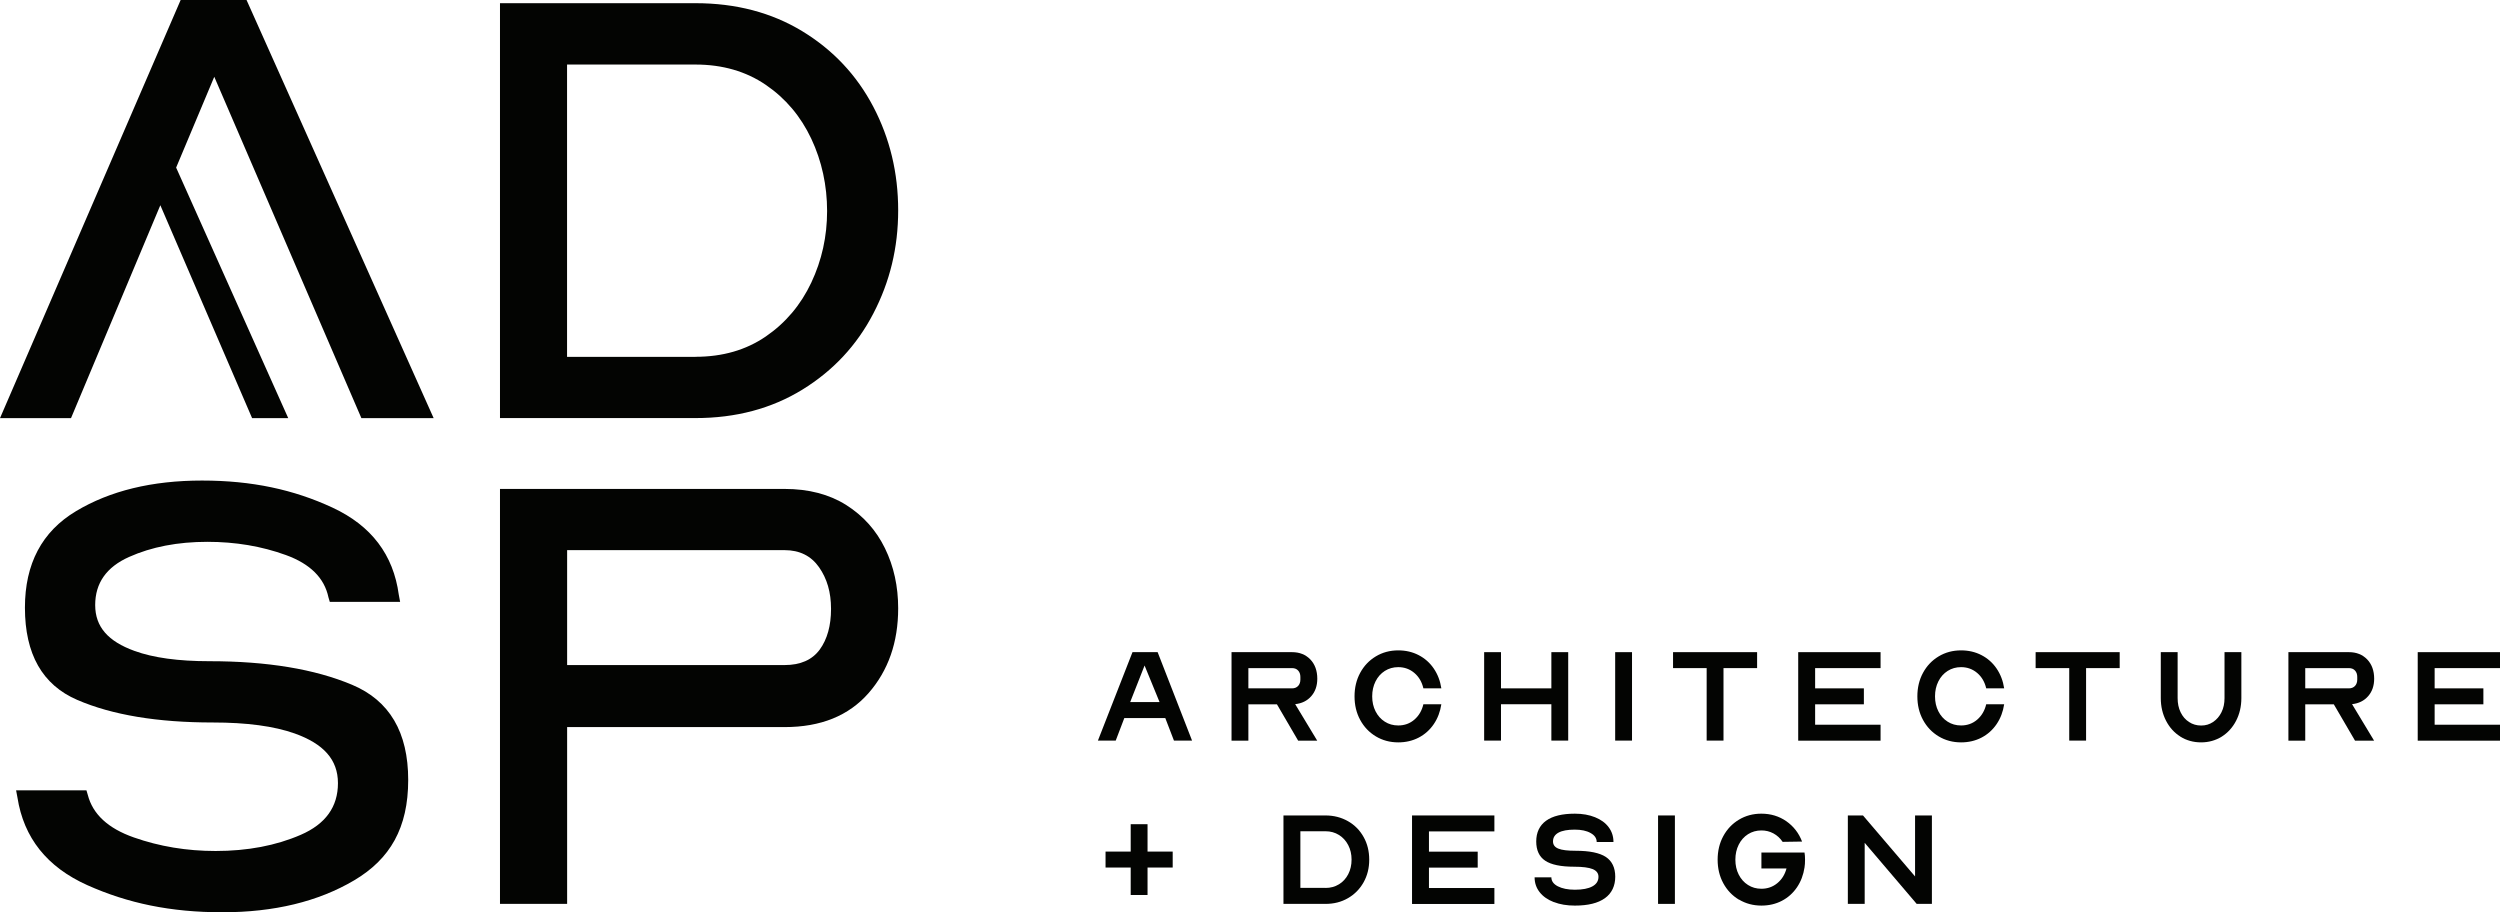 <?xml version="1.0" encoding="UTF-8"?>
<svg xmlns="http://www.w3.org/2000/svg" id="Calque_1" viewBox="0 0 336.96 122.95">
  <defs>
    <style>.cls-1{fill:#030402;}</style>
  </defs>
  <g>
    <path class="cls-1" d="M152.64,87.9h3.39l4.64,11.92h-2.44l-1.17-3.04h-5.52l-1.16,3.04h-2.4l4.66-11.92Zm3.65,6.73l-2.02-4.93-1.94,4.93h3.96Z"></path>
    <path class="cls-1" d="M165.99,87.9h8.16c1.01,0,1.83,.33,2.46,.98,.62,.65,.94,1.52,.94,2.6,0,.95-.27,1.74-.82,2.36-.54,.62-1.26,.97-2.16,1.07l2.97,4.92h-2.57l-2.86-4.9h-3.85v4.9h-2.27v-11.92Zm8.16,4.88c.34,0,.61-.11,.82-.33,.2-.22,.3-.51,.3-.86v-.35c0-.35-.1-.64-.3-.86-.2-.22-.47-.33-.82-.33h-5.89v2.73h5.89Z"></path>
    <path class="cls-1" d="M185.44,99.25c-.9-.54-1.6-1.28-2.11-2.22-.51-.94-.76-2-.76-3.17s.25-2.23,.76-3.17c.51-.94,1.21-1.68,2.11-2.22s1.9-.81,3.02-.81c1,0,1.92,.21,2.75,.64s1.51,1.03,2.04,1.81,.87,1.67,1.02,2.67h-2.42c-.2-.86-.6-1.55-1.21-2.07s-1.34-.79-2.18-.79c-.67,0-1.27,.17-1.81,.51-.53,.34-.95,.81-1.25,1.41-.3,.6-.45,1.27-.45,2.02s.15,1.42,.45,2.01c.3,.59,.71,1.06,1.25,1.4,.53,.34,1.13,.51,1.81,.51,.84,0,1.57-.26,2.18-.79s1.01-1.22,1.21-2.07h2.42c-.15,1-.49,1.9-1.02,2.68s-1.21,1.39-2.04,1.82-1.75,.64-2.75,.64c-1.11,0-2.12-.27-3.02-.81Z"></path>
    <path class="cls-1" d="M200.04,87.9h2.27v4.88h6.79v-4.88h2.27v11.92h-2.27v-4.9h-6.79v4.9h-2.27v-11.92Z"></path>
    <path class="cls-1" d="M217.7,87.9h2.27v11.92h-2.27v-11.92Z"></path>
    <path class="cls-1" d="M230.03,90.05h-4.53v-2.15h11.33v2.15h-4.53v9.77h-2.27v-9.77Z"></path>
    <path class="cls-1" d="M242.37,87.9h11.1v2.15h-8.82v2.73h6.57v2.15h-6.57v2.75h8.82v2.15h-11.1v-11.92Z"></path>
    <path class="cls-1" d="M261.3,99.25c-.9-.54-1.6-1.28-2.11-2.22-.51-.94-.76-2-.76-3.17s.25-2.23,.76-3.17c.51-.94,1.21-1.68,2.11-2.22s1.9-.81,3.02-.81c1,0,1.92,.21,2.75,.64s1.51,1.03,2.04,1.81,.87,1.67,1.02,2.67h-2.42c-.2-.86-.6-1.55-1.21-2.07s-1.34-.79-2.18-.79c-.67,0-1.27,.17-1.81,.51-.53,.34-.95,.81-1.25,1.41-.3,.6-.45,1.27-.45,2.02s.15,1.42,.45,2.01c.3,.59,.71,1.06,1.25,1.4,.53,.34,1.13,.51,1.81,.51,.84,0,1.57-.26,2.18-.79s1.01-1.22,1.21-2.07h2.42c-.15,1-.49,1.9-1.02,2.68s-1.21,1.39-2.04,1.82-1.75,.64-2.75,.64c-1.11,0-2.12-.27-3.02-.81Z"></path>
    <path class="cls-1" d="M278.9,90.05h-4.53v-2.15h11.33v2.15h-4.53v9.77h-2.27v-9.77Z"></path>
    <path class="cls-1" d="M293.9,99.29c-.83-.51-1.48-1.23-1.95-2.14-.47-.91-.71-1.93-.71-3.05v-6.2h2.27v6.2c0,.71,.13,1.34,.4,1.9,.27,.56,.64,.99,1.13,1.31,.48,.32,1.03,.48,1.64,.48s1.14-.16,1.61-.48c.48-.32,.85-.75,1.13-1.31,.28-.56,.41-1.19,.41-1.9v-6.2h2.27v6.2c0,1.12-.24,2.14-.71,3.05-.47,.91-1.12,1.62-1.94,2.14-.83,.51-1.75,.77-2.78,.77s-1.96-.26-2.79-.77Z"></path>
    <path class="cls-1" d="M308.44,87.9h8.16c1.01,0,1.83,.33,2.46,.98,.62,.65,.94,1.52,.94,2.6,0,.95-.27,1.74-.82,2.36-.54,.62-1.26,.97-2.16,1.07l2.97,4.92h-2.57l-2.86-4.9h-3.85v4.9h-2.27v-11.92Zm8.16,4.88c.34,0,.61-.11,.82-.33,.2-.22,.3-.51,.3-.86v-.35c0-.35-.1-.64-.3-.86-.2-.22-.47-.33-.82-.33h-5.89v2.73h5.89Z"></path>
    <path class="cls-1" d="M325.87,87.9h11.1v2.15h-8.82v2.73h6.57v2.15h-6.57v2.75h8.82v2.15h-11.1v-11.92Z"></path>
    <path class="cls-1" d="M152.4,116.93h-3.39v-2.15h3.39v-3.69h2.27v3.69h3.39v2.15h-3.39v3.7h-2.27v-3.7Z"></path>
    <path class="cls-1" d="M172.99,109.91h5.67c1.11,0,2.12,.26,3.02,.77,.9,.51,1.6,1.22,2.11,2.13,.51,.9,.76,1.93,.76,3.06s-.25,2.14-.76,3.05c-.51,.91-1.21,1.62-2.11,2.14s-1.9,.77-3.02,.77h-5.67v-11.92Zm5.67,9.77c.67,0,1.27-.16,1.81-.49,.53-.32,.95-.78,1.25-1.36,.3-.58,.45-1.24,.45-1.97s-.15-1.37-.45-1.95c-.3-.58-.72-1.04-1.25-1.37-.53-.33-1.13-.5-1.81-.5h-3.39v7.63h3.39Z"></path>
    <path class="cls-1" d="M190.32,109.91h11.1v2.15h-8.82v2.73h6.57v2.15h-6.57v2.75h8.82v2.15h-11.1v-11.92Z"></path>
    <path class="cls-1" d="M209.43,121.59c-.82-.32-1.46-.76-1.91-1.34-.45-.57-.68-1.24-.68-2h2.26c0,.5,.29,.91,.87,1.21s1.35,.46,2.3,.46c1.03,0,1.81-.15,2.36-.45s.82-.73,.82-1.29c0-.48-.26-.82-.78-1.04-.52-.21-1.35-.32-2.49-.32-1.8,0-3.1-.27-3.91-.81s-1.21-1.41-1.21-2.6,.44-2.15,1.33-2.79,2.18-.95,3.88-.95c1.03,0,1.93,.16,2.72,.48,.79,.32,1.4,.76,1.83,1.34,.43,.57,.65,1.24,.65,2h-2.26c0-.5-.27-.91-.82-1.21-.54-.31-1.26-.46-2.14-.46-.95,0-1.68,.13-2.18,.4s-.75,.67-.75,1.19c0,.45,.24,.78,.72,.97,.48,.2,1.26,.29,2.35,.29,1.86,0,3.21,.28,4.05,.83,.84,.56,1.27,1.45,1.27,2.67s-.46,2.22-1.39,2.89c-.93,.67-2.28,1-4.05,1-1.08,0-2.02-.16-2.84-.48Z"></path>
    <path class="cls-1" d="M223.48,109.91h2.27v11.92h-2.27v-11.92Z"></path>
    <path class="cls-1" d="M234.38,121.26c-.9-.54-1.6-1.28-2.11-2.22-.51-.94-.76-2-.76-3.17s.25-2.23,.76-3.17c.51-.94,1.21-1.68,2.11-2.22s1.9-.81,3.02-.81c1.27,0,2.39,.34,3.37,1.02,.97,.68,1.68,1.59,2.12,2.74l-2.62,.04c-.33-.49-.74-.87-1.24-1.14-.5-.27-1.04-.4-1.62-.4-.67,0-1.27,.17-1.81,.51-.53,.34-.95,.81-1.25,1.41-.3,.6-.45,1.27-.45,2.02s.15,1.42,.45,2.01c.3,.59,.71,1.06,1.25,1.4,.53,.34,1.13,.51,1.81,.51,.82,0,1.53-.25,2.14-.75,.61-.5,1.02-1.16,1.24-1.98h-3.38v-2.15h5.81c.05,.28,.07,.6,.07,.95,0,.42-.02,.77-.07,1.06-.15,1-.49,1.9-1.02,2.68s-1.21,1.39-2.04,1.82-1.75,.64-2.75,.64c-1.11,0-2.12-.27-3.02-.81Z"></path>
    <path class="cls-1" d="M249.06,109.91h2.04l7.02,8.22v-8.22h2.27v11.92h-2.05l-7.01-8.23v8.23h-2.27v-11.92Z"></path>
  </g>
  <g>
    <path class="cls-1" d="M67.39,.43h26.35c5.45,0,10.25,1.26,14.4,3.78,4.14,2.52,7.33,5.91,9.57,10.18,2.23,4.26,3.35,8.91,3.35,13.96s-1.12,9.63-3.35,13.91c-2.23,4.29-5.42,7.71-9.57,10.26-4.15,2.55-8.95,3.83-14.4,3.83h-26.35V.43Zm26.35,47.66c3.65,0,6.81-.91,9.48-2.74,2.67-1.83,4.71-4.25,6.13-7.26,1.42-3.01,2.13-6.23,2.13-9.65s-.71-6.73-2.13-9.74c-1.42-3.01-3.46-5.44-6.13-7.26-2.67-1.82-5.83-2.74-9.48-2.74h-17.31V48.1h17.31Z"></path>
    <g>
      <path class="cls-1" d="M11.65,106.52l.18,.61c.67,2.61,2.73,4.52,6.2,5.74,3.46,1.22,7.14,1.83,11.03,1.83,4.31,0,8.14-.73,11.48-2.18,3.34-1.45,5.01-3.77,5.01-6.96s-1.95-5.31-5.83-6.7c-2.79-.99-6.47-1.48-11.03-1.48-7.47,0-13.56-1.01-18.27-3.04-4.71-2.03-7.06-6.18-7.06-12.44,0-5.91,2.29-10.25,6.88-13,4.58-2.75,10.25-4.13,16.99-4.13s12.36,1.22,17.59,3.65,8.2,6.35,8.93,11.74l.18,.96h-9.48l-.18-.61c-.55-2.61-2.46-4.51-5.74-5.7-3.28-1.19-6.8-1.78-10.57-1.78-4.01,0-7.53,.68-10.57,2.04-3.04,1.36-4.56,3.52-4.56,6.48s1.76,4.9,5.29,6.18c2.55,.93,5.92,1.39,10.11,1.39,7.78,0,14.19,1.06,19.23,3.18,5.04,2.12,7.56,6.39,7.56,12.83s-2.43,10.66-7.29,13.53c-4.86,2.87-10.79,4.3-17.77,4.3s-12.74-1.22-18.18-3.65c-5.44-2.44-8.58-6.38-9.43-11.83l-.18-.96H11.65Z"></path>
      <path class="cls-1" d="M67.39,121.82v-55.92h38.36c3.24,0,6.01,.72,8.31,2.17,2.29,1.45,4.03,3.39,5.22,5.83,1.19,2.44,1.78,5.13,1.78,8.09,0,4.58-1.33,8.39-4,11.44-2.67,3.04-6.43,4.57-11.31,4.57h-29.31v23.83h-9.05Zm9.05-32.18h29.31c2.14,0,3.72-.7,4.74-2.09,1.01-1.39,1.52-3.22,1.52-5.48s-.54-4.07-1.61-5.61c-1.08-1.54-2.63-2.31-4.65-2.31h-29.31v15.48Z"></path>
    </g>
    <polygon class="cls-1" points="48.71 56.36 58.45 56.36 33.23 0 24.35 0 0 56.36 9.57 56.36 21.61 27.66 33.98 56.36 38.85 56.36 23.74 22.59 28.88 10.35 48.71 56.36"></polygon>
  </g>
</svg>
